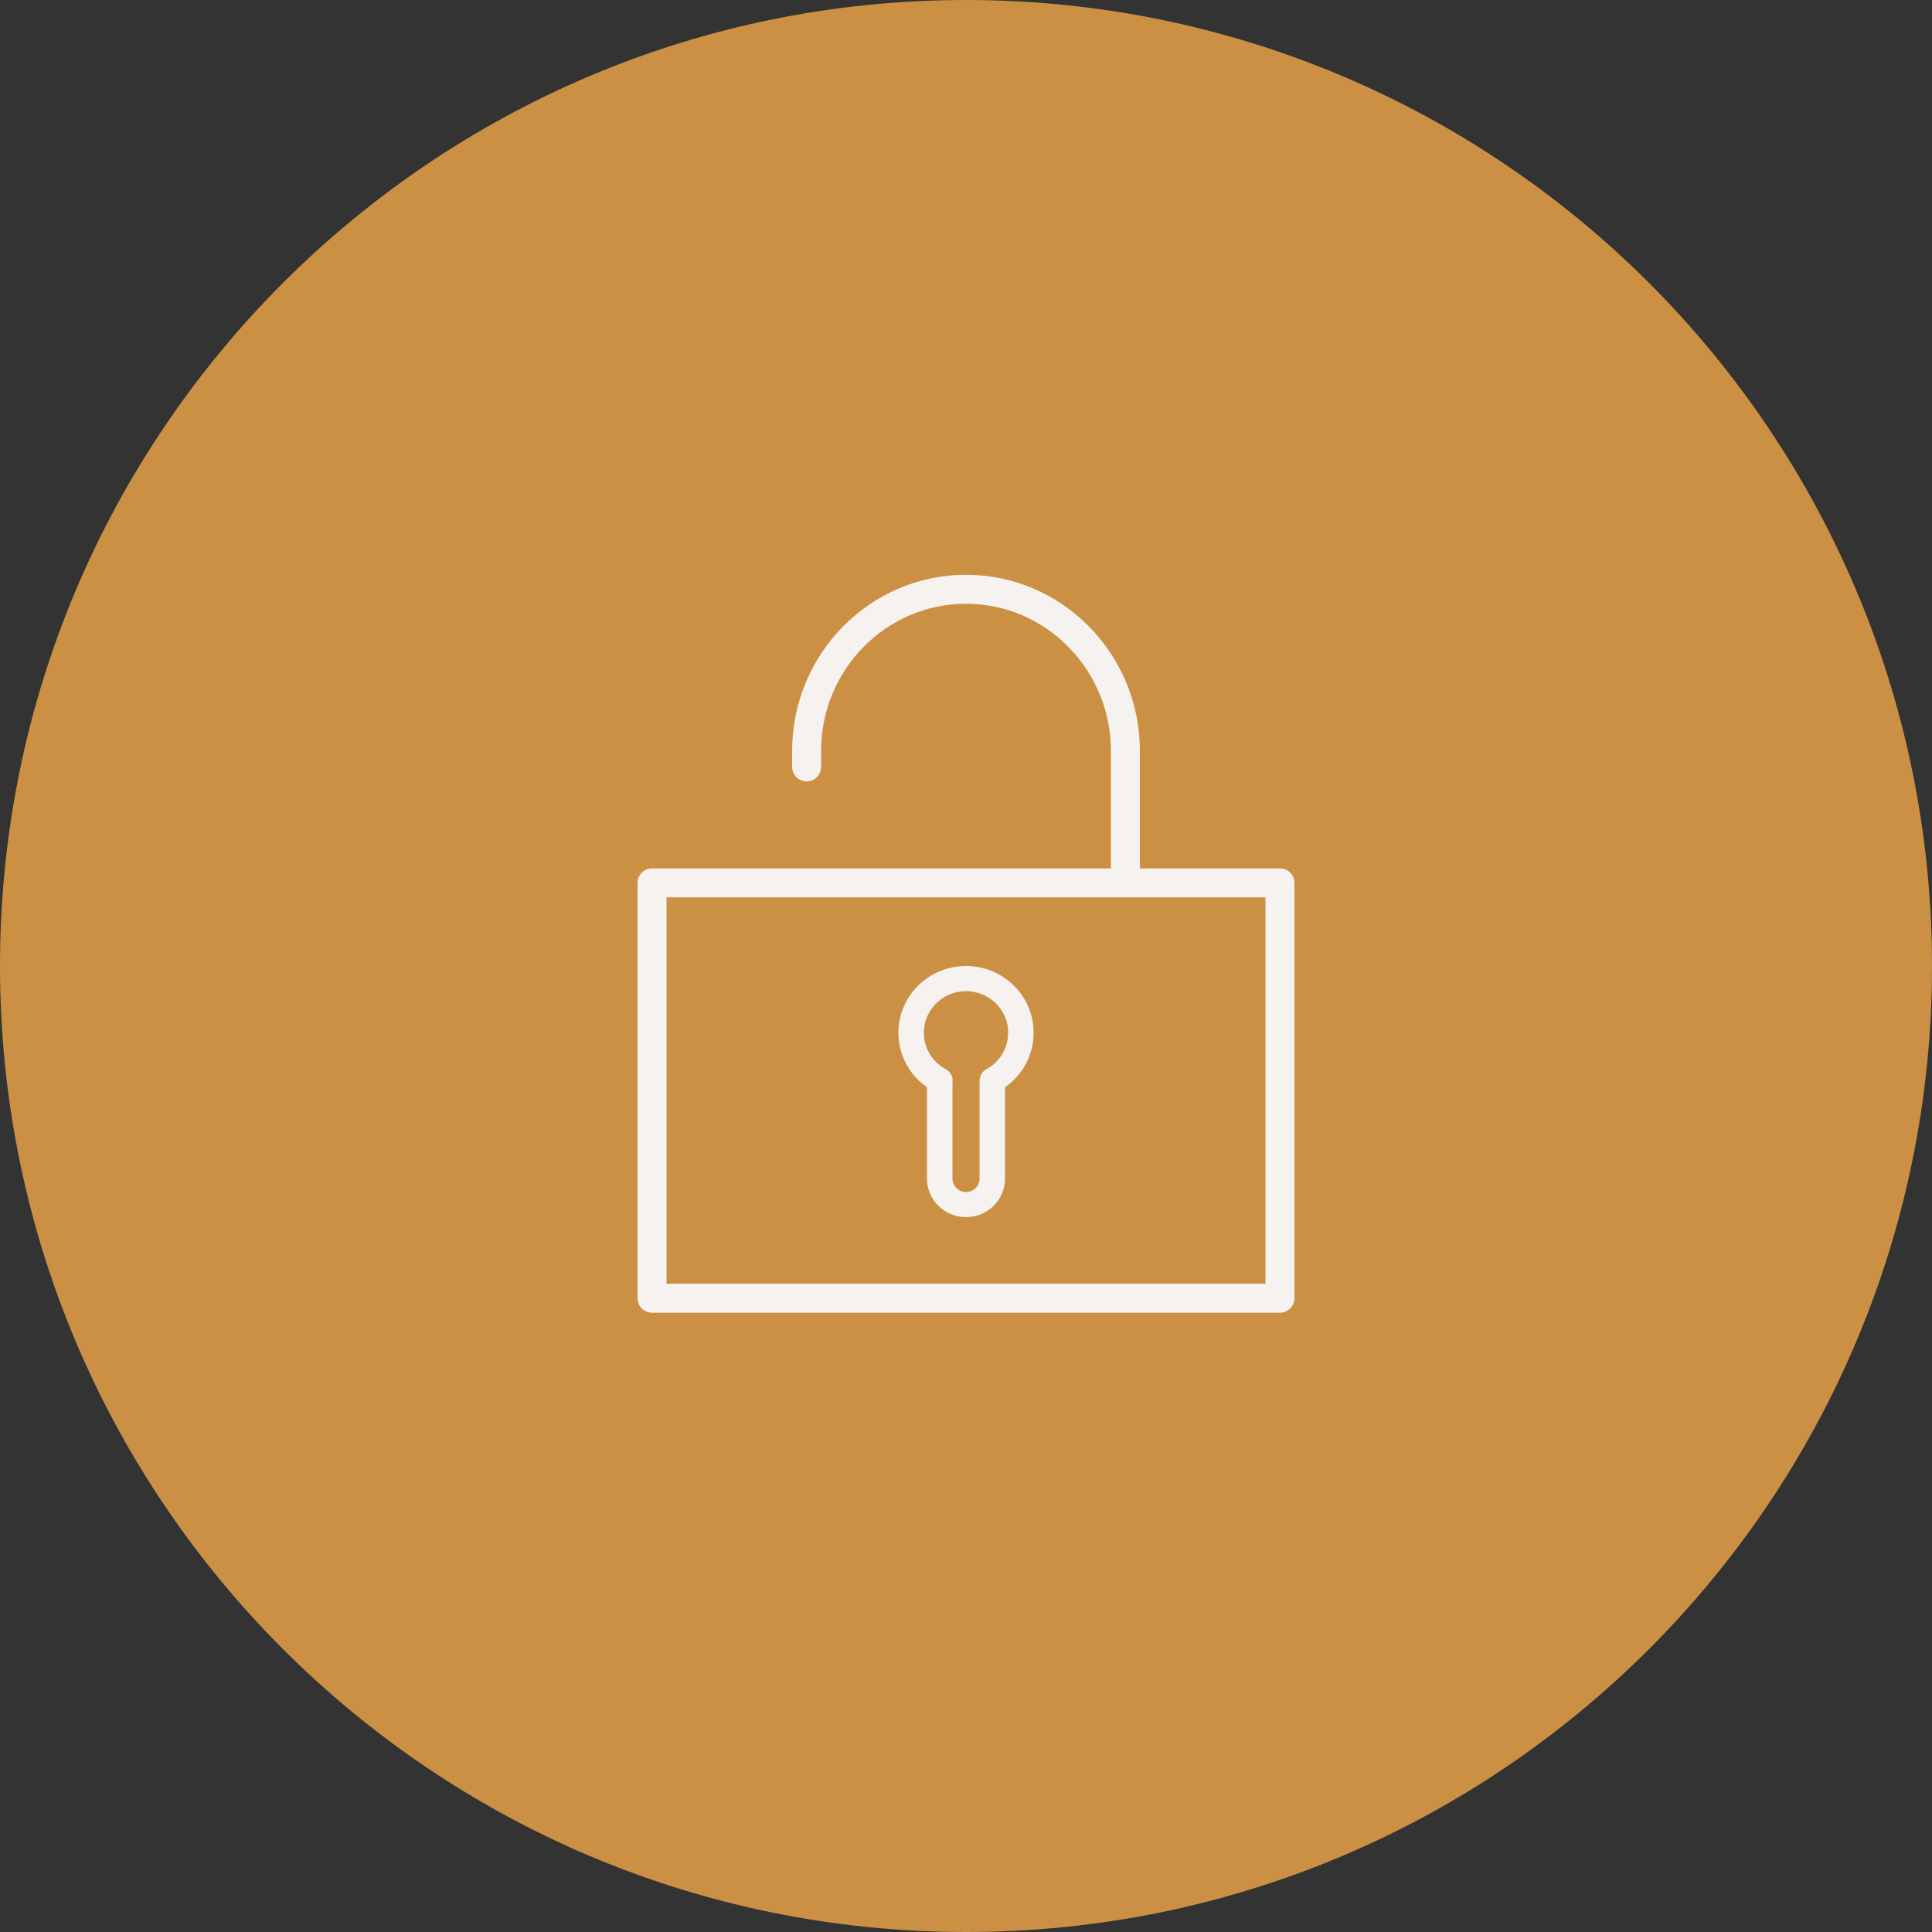 <?xml version="1.0" encoding="UTF-8"?> <svg xmlns="http://www.w3.org/2000/svg" viewBox="0 0 100.00 100.00" data-guides="{&quot;vertical&quot;:[],&quot;horizontal&quot;:[]}"><rect x="0" y="0" width="100.00" height="100.00" fill="#333333" stroke="none"/><defs></defs><path fill="#cb9044" stroke="none" fill-opacity="1" stroke-width="1" stroke-opacity="1" color="rgb(51, 51, 51)" fill-rule="evenodd" x="0" y="0" width="100" height="100" rx="50" ry="50" id="tSvgcee1e064e5" title="Rectangle 2" d="M0 50C0 22.386 22.386 0 50 0C50 0 50 0 50 0C77.614 0 100 22.386 100 50C100 50 100 50 100 50C100 77.614 77.614 100 50 100C50 100 50 100 50 100C22.386 100 0 77.614 0 50Z" style="transform-origin: -17800px -14800px;"></path><path fill="#f6f2ef" stroke="" fill-opacity="1" stroke-width="0" stroke-opacity="0" color="rgb(51, 51, 51)" fill-rule="evenodd" id="tSvg1692bc636f1" title="Path 3" d="M52.468 51.006C53.129 51.65 53.5 52.529 53.5 53.446C53.504 54.571 52.951 55.628 52.02 56.277C52.02 58.187 52.02 59.096 52.02 61.006C52.018 62.106 51.115 62.998 50 63C48.885 62.998 47.981 62.106 47.98 61.006C47.98 59.096 47.98 58.186 47.98 56.276C47.054 55.631 46.502 54.583 46.5 53.464C46.495 51.56 48.06 50.007 49.989 50C49.992 50 49.995 50 49.999 50C50.925 49.998 51.813 50.359 52.468 51.006ZM51.539 51.928C51.128 51.527 50.573 51.302 49.994 51.301C48.79 51.307 47.817 52.273 47.818 53.461C47.82 54.25 48.259 54.974 48.962 55.349C49.211 55.481 49.346 55.756 49.299 56.031C49.299 58.022 49.299 59.014 49.299 61.006C49.299 61.388 49.613 61.699 50 61.699C50.387 61.699 50.702 61.388 50.702 61.006C50.702 58.989 50.702 57.972 50.702 55.955C50.702 55.908 50.707 55.862 50.717 55.816C50.72 55.802 50.723 55.788 50.726 55.773C50.767 55.59 50.886 55.433 51.052 55.343C52.327 54.649 52.57 52.942 51.539 51.928ZM67 45.696C67 52.863 67 60.029 67 67.196C67 67.61 66.664 67.946 66.25 67.946C55.417 67.946 44.583 67.946 33.75 67.946C33.336 67.946 33 67.61 33 67.196C33 60.029 33 52.863 33 45.696C33 45.282 33.336 44.946 33.75 44.946C41.667 44.946 49.583 44.946 57.5 44.946C57.5 42.919 57.5 40.892 57.5 38.865C57.5 34.666 54.136 31.25 50 31.25C45.864 31.25 42.5 34.666 42.5 38.865C42.5 39.475 42.5 39.086 42.5 39.696C42.5 39.964 42.357 40.212 42.125 40.346C41.625 40.634 41 40.273 41 39.696C41 39.086 41 39.475 41 38.865C41 33.839 45.038 29.75 50 29.75C54.962 29.75 59 33.839 59 38.865C59 40.892 59 42.919 59 44.946C61.417 44.946 63.833 44.946 66.25 44.946C66.664 44.946 67 45.282 67 45.696ZM65.5 46.446C55.167 46.446 44.833 46.446 34.5 46.446C34.5 53.113 34.5 59.779 34.5 66.446C44.833 66.446 55.167 66.446 65.5 66.446C65.5 59.779 65.5 53.113 65.5 46.446Z"></path></svg> 